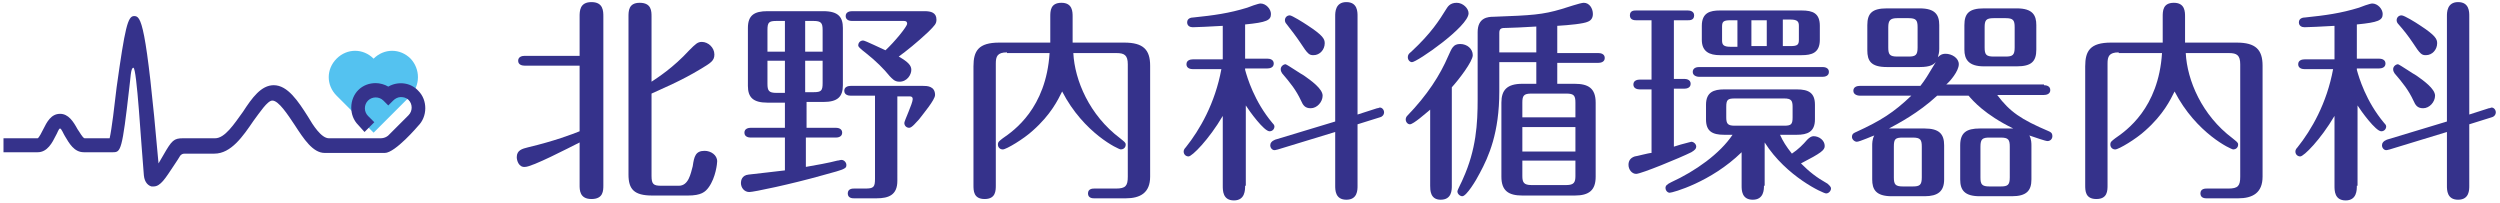 <?xml version="1.0" encoding="utf-8"?>
<!-- Generator: Adobe Illustrator 24.0.1, SVG Export Plug-In . SVG Version: 6.00 Build 0)  -->
<svg version="1.1" id="レイヤー_1" xmlns="http://www.w3.org/2000/svg" xmlns:xlink="http://www.w3.org/1999/xlink" x="0px"
	 y="0px" width="358px" height="29px" viewBox="0 0 358 29" style="enable-background:new 0 0 358 29;" xml:space="preserve">
<style type="text/css">
	.st0{fill:#54C2F0;}
	.st1{fill:#35328B;}
</style>
<g>
	<g>
		<path class="st0" d="M58.8,8.4c-1.5-1.5-3.8-1.5-5.3,0c-1.5-1.5-3.8-1.5-5.3,0c-1.5,1.5-1.5,3.8,0,5.3l5.3,5.3l5.3-5.3
			C60.2,12.2,60.2,9.9,58.8,8.4z"/>
		<path class="st1" d="M22,26.7c-0.1,0-0.2,0-0.3,0c-0.4-0.1-1-0.5-1.1-1.6c-0.4-4.5-1-15.4-1.5-15.4c-0.4,0-0.4,1.6-0.6,3
			c-1,8.8-1.2,9.1-2.3,9.1H12c-1.4,0-2.1-1.3-2.7-2.3c-0.2-0.3-0.5-1.1-0.7-1.1c-0.2,0-0.4,0.7-0.6,1c-0.5,1-1.2,2.4-2.6,2.4H0.5v-2
			h4.9c0.2-0.1,0.6-0.9,0.8-1.3c0.5-1,1.1-2.2,2.4-2.2c1.2,0,1.9,1.1,2.5,2.2c0.3,0.4,0.7,1.2,1,1.3h3.6c0.3-1.3,0.7-4.7,1-7.3
			c1.2-8.6,1.6-10.2,2.5-10.2c1,0,1.7,0.7,3.5,21.1c0.2-0.3,0.5-0.9,0.7-1.2c1.2-2.1,1.5-2.4,2.8-2.4h4.6c1.4,0,2.7-2,4-3.8
			c1.3-2,2.6-3.8,4.4-3.8c2,0,3.5,2.3,4.9,4.5c0.7,1.2,1.9,3.1,3,3.1c0,0,6.7,0,7.4,0c0.7,0,1.1-0.4,1.1-0.4l2.9-2.9
			c0.6-0.6,0.6-1.6,0-2.2c-0.3-0.3-0.7-0.4-1.1-0.4c0,0,0,0,0,0c-0.4,0-0.8,0.2-1.1,0.5l-0.7,0.7l-0.7-0.7c-0.6-0.6-1.6-0.6-2.2,0
			c-0.6,0.6-0.6,1.6,0,2.2l0.9,0.9l-1.4,1.4l-0.9-1c-0.7-0.7-1-1.6-1-2.5c0-1,0.4-1.9,1-2.5c0.7-0.7,1.6-1,2.5-1c0,0,0,0,0,0
			c0.6,0,1.3,0.2,1.8,0.5c1.4-0.8,3.2-0.6,4.3,0.6c0.7,0.7,1,1.6,1,2.5c0,1-0.4,1.9-1,2.5c0,0-3.3,3.9-4.8,3.9c-1.5,0-8.6,0-8.6,0
			c-1.7,0-3-2-4.3-4c-1-1.5-2.3-3.5-3.2-3.5c-0.7,0-1.8,1.7-2.7,2.9c-1.5,2.2-3.2,4.7-5.6,4.7c0,0-3.9,0-4.2,0
			c-0.4,0-0.5,0.1-0.7,0.3c-0.1,0.2-0.5,0.8-0.9,1.4C23.7,25.5,23,26.7,22,26.7L22,26.7z"/>
	</g>
	<g>
		<path class="st1" d="M83,9.4h-7.9c-0.3,0-0.9-0.1-0.9-0.7c0-0.6,0.6-0.7,0.9-0.7H83V2.4c0-0.8,0-2.1,1.7-2.1
			c1.7,0,1.7,1.3,1.7,2.1v24.1c0,0.8,0,2-1.7,2c-1.7,0-1.7-1.3-1.7-2v-6.1c-1.6,0.8-6.8,3.5-7.8,3.5C74.3,24,74,23,74,22.5
			c0-1,0.8-1.2,1.6-1.4c3.8-0.9,6.4-1.9,7.4-2.3V9.4z M93.3,25.2c0,1.2,0.3,1.4,1.4,1.4h2.5c1.4,0,1.7-1.7,2-2.8
			c0.2-1.4,0.4-2.2,1.7-2.2c0.9,0,1.8,0.6,1.8,1.5c0,0.3-0.2,2.3-1.2,3.7c-0.5,0.7-1.1,1.2-3,1.2h-5.1c-2.6,0-3.4-0.9-3.4-3V2.4
			c0-0.8,0-2,1.6-2c1.7,0,1.7,1.2,1.7,2v9.3c0.9-0.6,3.1-2,5.4-4.5c0.9-0.9,1.2-1.2,1.8-1.2c0.9,0,1.8,0.8,1.8,1.8
			c0,0.9-0.5,1.2-2,2.1c-2.8,1.7-5.5,2.8-7,3.5V25.2z"/>
		<path class="st1" d="M115.4,18.3h4.3c0.3,0,0.9,0.1,0.9,0.7c0,0.6-0.6,0.7-0.9,0.7h-4.3v4.2c1.2-0.2,3.4-0.6,4.5-0.9
			c0.2,0,0.4-0.1,0.6-0.1c0.4,0,0.7,0.4,0.7,0.7c0,0.5,0,0.6-3.4,1.5c-4.6,1.3-9.9,2.4-10.5,2.4c-0.7,0-1.2-0.6-1.2-1.3
			c0-0.3,0.1-1.1,1.1-1.2c0.8-0.1,4.5-0.5,5.2-0.6v-4.7h-4.9c-0.3,0-0.9-0.1-0.9-0.7c0-0.6,0.6-0.7,0.9-0.7h4.9v-3.6h-2.5
			c-2.1,0-2.8-0.8-2.8-2.4V4c0-1.8,0.9-2.4,2.8-2.4h8c2.2,0,2.8,0.9,2.8,2.4v8.2c0,1.7-0.8,2.4-2.8,2.4h-2.4V18.3z M112.4,3h-1.2
			c-1.1,0-1.3,0.2-1.3,1.3v3.1h2.5V3z M112.4,8.7h-2.5V12c0,1,0.2,1.3,1.3,1.3h1.2V8.7z M115.3,7.4h2.5V4.3c0-1-0.2-1.3-1.3-1.3
			h-1.2V7.4z M115.3,13.2h1.2c1.1,0,1.3-0.2,1.3-1.3V8.7h-2.5V13.2z M128.5,25.9c0,2-1.2,2.5-3,2.5h-3.2c-0.2,0-0.9,0-0.9-0.7
			c0-0.7,0.7-0.7,0.9-0.7h1.6c1.2,0,1.4-0.2,1.4-1.4V13.7h-3.5c-0.3,0-0.9-0.1-0.9-0.7c0-0.6,0.6-0.7,0.9-0.7h10.4
			c0.5,0,1.7,0,1.7,1.3c0,0.7-1.7,2.7-2.3,3.5c-0.4,0.4-1,1.2-1.4,1.2c-0.4,0-0.7-0.3-0.7-0.7c0-0.3,1.2-2.8,1.2-3.4
			c0-0.4-0.3-0.4-0.5-0.4h-1.7V25.9z M132.4,1.6c0.9,0,1.7,0.2,1.7,1.2c0,0.6-0.2,0.8-1.2,1.8c-1.6,1.5-3.1,2.7-4.2,3.5
			c1.4,0.8,1.8,1.3,1.8,1.9c0,0.7-0.6,1.7-1.7,1.7c-0.7,0-1-0.4-1.4-0.8c-0.8-1-2-2.2-3.4-3.3c-0.9-0.7-1.1-0.9-1.1-1.1
			c0-0.4,0.3-0.7,0.7-0.7c0.3,0,2.7,1.2,3.2,1.4c1.3-1.2,3.1-3.4,3.1-3.8c0-0.4-0.3-0.4-0.5-0.4h-7.4c-0.3,0-0.9-0.1-0.9-0.7
			c0-0.6,0.6-0.7,0.9-0.7H132.4z"/>
		<path class="st1" d="M144.2,7.5c-1.4,0-1.6,0.6-1.6,1.6v17.4c0,0.8,0,2-1.6,2c-1.6,0-1.6-1.2-1.6-2v-17c0-2.2,0.7-3.4,3.7-3.4h7.3
			V2.4c0-0.8,0-2,1.6-2c1.6,0,1.6,1.3,1.6,2v3.7h7.4c2.7,0,3.7,1,3.7,3.3v15.9c0,2.3-1.4,3.1-3.5,3.1h-4.5c-0.2,0-0.9,0-0.9-0.7
			c0-0.7,0.7-0.7,0.9-0.7h3.1c1.4,0,1.7-0.4,1.7-1.7V9.2c0-1.3-0.5-1.6-1.6-1.6h-6.2c0.2,3.9,2.3,8.9,6.7,12.2
			c0.6,0.5,0.8,0.6,0.8,0.9c0,0.5-0.4,0.7-0.7,0.7c-0.3,0-5.3-2.3-8.4-8.3c-0.6,1.2-1.6,3.3-4.2,5.6c-1.3,1.2-3.8,2.7-4.3,2.7
			c-0.4,0-0.7-0.3-0.7-0.7c0-0.4,0.2-0.5,0.7-0.9c1.6-1.1,6.2-4.3,6.7-12.2H144.2z"/>
		<path class="st1" d="M178.3,26.6c0,0.6,0,2.1-1.6,2.1c-1.6,0-1.6-1.4-1.6-2.1v-10c-2,3.4-4.4,5.8-4.9,5.8c-0.4,0-0.7-0.3-0.7-0.7
			c0-0.2,0.1-0.4,0.3-0.6c2-2.5,4.2-6.3,5.1-11.2h-4.1c-0.3,0-0.9-0.1-0.9-0.7c0-0.6,0.6-0.7,0.9-0.7h4.3V3.7
			c-1.6,0.1-3.9,0.2-4.3,0.2c-0.4,0-0.8-0.2-0.8-0.7c0-0.6,0.6-0.7,0.9-0.7c2.9-0.3,5.1-0.6,7.7-1.4c0.2-0.1,1.6-0.6,1.9-0.6
			c0.8,0,1.5,0.8,1.5,1.5c0,0.9-0.6,1.2-3.7,1.5v4.9h3.2c0.3,0,0.9,0.1,0.9,0.7c0,0.6-0.6,0.7-0.9,0.7h-3.2V10
			c0.3,1.1,1.3,4.5,3.9,7.6c0.1,0.1,0.3,0.3,0.3,0.5c0,0.4-0.3,0.7-0.7,0.7c-0.8,0-2.9-2.9-3.4-3.7V26.6z M194.4,26.6
			c0,0.6,0,2-1.6,2c-1.6,0-1.6-1.4-1.6-2v-7.7l-8.2,2.5c-0.1,0-0.3,0.1-0.5,0.1c-0.3,0-0.6-0.3-0.6-0.7c0-0.3,0.2-0.6,0.7-0.8
			l8.6-2.6V2.3c0-0.5,0-2,1.6-2c1.6,0,1.6,1.4,1.6,2v14.1l2.8-0.9c0.2,0,0.3-0.1,0.4-0.1c0.3,0,0.6,0.3,0.6,0.7
			c0,0.3-0.2,0.6-0.6,0.7l-3.2,1V26.6z M186.7,10.8c1,0.7,2.7,1.9,2.7,2.9c0,0.9-0.8,1.8-1.7,1.8c-0.8,0-1.1-0.4-1.4-1.1
			c-0.7-1.5-1.5-2.5-2.7-3.9c-0.1-0.2-0.2-0.3-0.2-0.6c0-0.4,0.4-0.7,0.7-0.7C184.4,9.3,186.3,10.6,186.7,10.8z M187.2,3.6
			c2.3,1.5,2.5,2,2.5,2.6c0,0.9-0.7,1.7-1.6,1.7c-0.6,0-0.8-0.1-1.9-1.8c-0.6-0.9-1.3-1.8-2-2.7c-0.1-0.1-0.2-0.3-0.2-0.5
			c0-0.4,0.3-0.7,0.7-0.7C185,2.2,186.6,3.2,187.2,3.6z"/>
		<path class="st1" d="M204.8,15.7c-0.6,0.5-2.4,2.1-2.9,2.1c-0.3,0-0.6-0.3-0.6-0.7c0-0.2,0.1-0.4,0.2-0.5c2.9-3,4.7-5.8,5.9-8.6
			c0.5-1.1,0.7-1.7,1.7-1.7c1,0,1.8,0.7,1.8,1.6c0,0.9-2,3.5-3,4.6v14.1c0,0.6,0,2-1.6,2c-1.5,0-1.5-1.4-1.5-2V15.7z M210.3,1.9
			c0,1.9-7.4,7-8.1,7c-0.3,0-0.6-0.3-0.6-0.7c0-0.3,0.1-0.5,0.5-0.8c2.9-2.7,4-4.5,5-6.1c0.2-0.3,0.5-0.9,1.5-0.9
			C209.5,0.4,210.3,1.2,210.3,1.9z M211.6,4.6c0-2.1,1.5-2.2,2.3-2.2c5.5-0.2,7-0.3,9.7-1.1c0.7-0.2,2.7-0.9,3.2-0.9
			c0.8,0,1.3,0.8,1.3,1.6c0,0.5-0.2,0.9-0.7,1.1c-0.6,0.3-2.7,0.5-4.4,0.6v3.9h5.9c0.3,0,0.9,0.1,0.9,0.7c0,0.6-0.6,0.7-0.9,0.7
			h-5.9V12h2.5c1.9,0,3,0.6,3,2.7v10.6c0,1.9-0.9,2.7-3,2.7H218c-2,0-3-0.7-3-2.7V14.7c0-1.8,0.8-2.7,3-2.7h2V8.9h-5.3v4.2
			c0,5.9-1.5,9.3-2.8,11.7c-0.5,1-1.9,3.3-2.5,3.3c-0.3,0-0.7-0.3-0.7-0.7c0-0.2,0.7-1.5,0.8-1.8c1.9-4.2,2.1-7.9,2.1-11.4V4.6z
			 M214.7,7.5h5.3V3.8c-1.8,0.1-3.6,0.2-4.3,0.2c-0.6,0-1,0-1,0.7V7.5z M225.6,16.8v-2.1c0-1-0.2-1.3-1.3-1.3h-5
			c-1.1,0-1.3,0.3-1.3,1.3v2.1H225.6z M218,18.2v3.5h7.6v-3.5H218z M218,23v2.2c0,0.9,0.2,1.3,1.3,1.3h5c1.1,0,1.3-0.4,1.3-1.3V23
			H218z"/>
		<path class="st1" d="M239.7,11.3h1.5c0.3,0,0.9,0.1,0.9,0.7c0,0.6-0.6,0.7-0.9,0.7h-1.5V21c0.6-0.2,1.3-0.4,2.1-0.6
			c0.1,0,0.3-0.1,0.4-0.1c0.3,0,0.7,0.3,0.7,0.7c0,0.3-0.2,0.5-0.7,0.8c-1.6,0.8-7.2,3.1-7.9,3.1c-0.6,0-1.1-0.6-1.1-1.3
			c0-0.6,0.3-1,0.9-1.2c0.2,0,2-0.5,2.4-0.5v-9.1h-1.7c-0.3,0-0.9-0.1-0.9-0.7c0-0.6,0.6-0.7,0.9-0.7h1.7V2.9h-2.2
			c-0.2,0-0.9,0-0.9-0.7c0-0.7,0.6-0.7,0.9-0.7h7.4c0.3,0,0.9,0.1,0.9,0.7c0,0.7-0.6,0.7-0.9,0.7h-2V11.3z M252.6,26.6
			c0,0.5,0,2-1.6,2c-1.6,0-1.6-1.4-1.6-2v-4.8c-4.4,4.3-9.9,5.8-10.3,5.8c-0.3,0-0.6-0.3-0.6-0.7c0-0.3,0.2-0.5,0.8-0.8
			c3.5-1.6,7-4.1,8.8-6.8h-1.2c-1.7,0-2.6-0.5-2.6-2.2v-2.1c0-1.8,1.1-2.2,2.6-2.2h10.4c1.7,0,2.6,0.5,2.6,2.2v2.1
			c0,1.8-1.1,2.2-2.6,2.2h-2.4c0.4,0.9,0.9,1.7,1.7,2.7c0.9-0.6,1.6-1.3,2.2-2c0.3-0.3,0.6-0.5,0.9-0.5c0.8,0,1.6,0.6,1.6,1.4
			c0,0.6-0.5,1-3.4,2.5c1.2,1.2,2.2,2,3.8,2.9c0.2,0.2,0.5,0.4,0.5,0.7c0,0.3-0.3,0.7-0.7,0.7c-0.4,0-5.7-2.4-8.8-7.3V26.6z
			 M243.3,11c-0.2,0-0.9-0.1-0.9-0.7c0-0.6,0.6-0.7,0.9-0.7H261c0.3,0,0.9,0.1,0.9,0.7c0,0.6-0.6,0.7-0.9,0.7H243.3z M260.6,5.7
			c0,1.9-1.2,2.2-2.6,2.2h-11.7c-1.5,0-2.6-0.5-2.6-2.2v-2c0-1.9,1.2-2.2,2.6-2.2h11.7c1.6,0,2.6,0.4,2.6,2.2V5.7z M248.8,2.9h-1
			c-1,0-1.2,0.2-1.2,0.9v2c0,0.6,0.2,0.9,1.2,0.9h1V2.9z M256.7,15.3c0-0.9-0.2-1.2-1.2-1.2h-7.1c-1,0-1.2,0.2-1.2,1.2v1.5
			c0,0.9,0.2,1.2,1.2,1.2h7.1c1,0,1.2-0.2,1.2-1.2V15.3z M253,2.9h-2.2v3.7h2.2V2.9z M255.3,6.6h1.1c1,0,1.2-0.2,1.2-0.9v-2
			c0-0.6-0.2-0.9-1.2-0.9h-1.1V6.6z"/>
		<path class="st1" d="M292.7,12.2c0.3,0,0.9,0.1,0.9,0.7c0,0.6-0.6,0.7-0.9,0.7H286c1.8,2.4,3.4,3.5,7.4,5.2
			c0.2,0.1,0.5,0.2,0.5,0.7c0,0.4-0.3,0.7-0.7,0.7c-0.3,0-1.7-0.5-2.6-0.8c0.3,0.5,0.3,1.2,0.3,1.4v4.9c0,1.6-0.7,2.4-2.8,2.4h-4.6
			c-2.2,0-2.8-0.9-2.8-2.4v-4.9c0-1.8,0.9-2.4,2.8-2.4h4.8c-4.1-2-5.8-4-6.4-4.7h-4.5c-2.7,2.5-5.6,4-6.9,4.7h5.1
			c2.1,0,2.8,0.8,2.8,2.4v4.9c0,1.7-0.9,2.4-2.8,2.4h-4.7c-2.3,0-2.8-1-2.8-2.4v-4.9c0-0.2,0-0.9,0.3-1.4c-0.1,0-2.1,0.9-2.5,0.9
			c-0.3,0-0.7-0.3-0.7-0.7c0-0.5,0.4-0.6,0.6-0.7c3.5-1.6,5.4-2.8,7.9-5.2h-7.4c-0.2,0-0.9-0.1-0.9-0.7c0-0.6,0.6-0.7,0.9-0.7h8.7
			c0.7-0.9,1-1.4,2.2-3.4c-0.3,0.3-0.7,0.7-2.3,0.7h-4.7c-2.3,0-2.8-0.9-2.8-2.4V3.6c0-1.7,0.7-2.4,2.8-2.4h4.7
			c2.2,0,2.8,0.9,2.8,2.4v3.4c0,0.5-0.1,0.9-0.2,1.2c0.2-0.2,0.5-0.5,1.1-0.5c0.9,0,1.9,0.6,1.9,1.5c0,1-1.3,2.5-1.8,2.9H292.7z
			 M274.6,3.9c0-1-0.2-1.3-1.3-1.3h-1.6c-1,0-1.3,0.3-1.3,1.3v2.9c0,1,0.2,1.3,1.3,1.3h1.6c1,0,1.3-0.2,1.3-1.3V3.9z M275.2,21
			c0-1-0.2-1.3-1.3-1.3h-1.4c-1.1,0-1.3,0.2-1.3,1.3v4.4c0,1,0.2,1.3,1.3,1.3h1.4c1,0,1.3-0.2,1.3-1.3V21z M291.6,7.1
			c0,1.7-0.7,2.4-2.8,2.4h-4.7c-2.2,0-2.8-1-2.8-2.4V3.6c0-1.7,0.7-2.4,2.8-2.4h4.7c2.3,0,2.8,1,2.8,2.4V7.1z M287.8,21
			c0-1-0.2-1.3-1.3-1.3h-1.6c-1,0-1.3,0.2-1.3,1.3v4.4c0,1,0.2,1.3,1.3,1.3h1.6c1,0,1.3-0.2,1.3-1.3V21z M288.5,3.9
			c0-1-0.2-1.3-1.3-1.3h-1.7c-1.1,0-1.3,0.3-1.3,1.3v2.9c0,1,0.2,1.3,1.3,1.3h1.7c1,0,1.3-0.2,1.3-1.3V3.9z"/>
		<path class="st1" d="M303.4,7.5c-1.4,0-1.6,0.6-1.6,1.6v17.4c0,0.8,0,2-1.6,2c-1.6,0-1.6-1.2-1.6-2v-17c0-2.2,0.7-3.4,3.7-3.4h7.4
			V2.4c0-0.8,0-2,1.6-2c1.6,0,1.6,1.3,1.6,2v3.7h7.4c2.7,0,3.7,1,3.7,3.3v15.9c0,2.3-1.4,3.1-3.5,3.1h-4.5c-0.2,0-0.9,0-0.9-0.7
			c0-0.7,0.7-0.7,0.9-0.7h3.1c1.4,0,1.7-0.4,1.7-1.7V9.2c0-1.3-0.5-1.6-1.6-1.6h-6.2c0.2,3.9,2.3,8.9,6.7,12.2
			c0.6,0.5,0.8,0.6,0.8,0.9c0,0.5-0.4,0.7-0.7,0.7c-0.3,0-5.3-2.3-8.4-8.3c-0.6,1.2-1.6,3.3-4.2,5.6c-1.3,1.2-3.8,2.7-4.3,2.7
			c-0.4,0-0.7-0.3-0.7-0.7c0-0.4,0.2-0.5,0.7-0.9c1.6-1.1,6.2-4.3,6.7-12.2H303.4z"/>
		<path class="st1" d="M337.5,26.6c0,0.6,0,2.1-1.6,2.1c-1.6,0-1.6-1.4-1.6-2.1v-10c-2,3.4-4.4,5.8-4.9,5.8c-0.4,0-0.7-0.3-0.7-0.7
			c0-0.2,0.1-0.4,0.3-0.6c2-2.5,4.2-6.3,5.1-11.2H330c-0.3,0-0.9-0.1-0.9-0.7c0-0.6,0.6-0.7,0.9-0.7h4.3V3.7
			c-1.6,0.1-3.9,0.2-4.3,0.2c-0.4,0-0.8-0.2-0.8-0.7c0-0.6,0.6-0.7,0.9-0.7c2.9-0.3,5.1-0.6,7.7-1.4c0.2-0.1,1.6-0.6,1.9-0.6
			c0.8,0,1.5,0.8,1.5,1.5c0,0.9-0.6,1.2-3.7,1.5v4.9h3.2c0.3,0,0.9,0.1,0.9,0.7c0,0.6-0.6,0.7-0.9,0.7h-3.2V10
			c0.3,1.1,1.3,4.5,3.9,7.6c0.1,0.1,0.3,0.3,0.3,0.5c0,0.4-0.3,0.7-0.7,0.7c-0.8,0-2.9-2.9-3.4-3.7V26.6z M353.6,26.6
			c0,0.6,0,2-1.6,2c-1.6,0-1.6-1.4-1.6-2v-7.7l-8.2,2.5c-0.1,0-0.3,0.1-0.5,0.1c-0.3,0-0.6-0.3-0.6-0.7c0-0.3,0.2-0.6,0.7-0.8
			l8.6-2.6V2.3c0-0.5,0-2,1.6-2c1.6,0,1.6,1.4,1.6,2v14.1l2.8-0.9c0.2,0,0.3-0.1,0.4-0.1c0.3,0,0.6,0.3,0.6,0.7
			c0,0.3-0.2,0.6-0.6,0.7l-3.2,1V26.6z M346,10.8c1,0.7,2.7,1.9,2.7,2.9c0,0.9-0.8,1.8-1.7,1.8c-0.8,0-1.1-0.4-1.4-1.1
			c-0.7-1.5-1.5-2.5-2.7-3.9c-0.1-0.2-0.2-0.3-0.2-0.6c0-0.4,0.4-0.7,0.7-0.7C343.7,9.3,345.6,10.6,346,10.8z M346.5,3.6
			c2.3,1.5,2.5,2,2.5,2.6c0,0.9-0.7,1.7-1.6,1.7c-0.6,0-0.8-0.1-1.9-1.8c-0.6-0.9-1.3-1.8-2.1-2.7c-0.1-0.1-0.2-0.3-0.2-0.5
			c0-0.4,0.3-0.7,0.7-0.7C344.3,2.2,345.9,3.2,346.5,3.6z"/>
	</g>
</g>
</svg>
